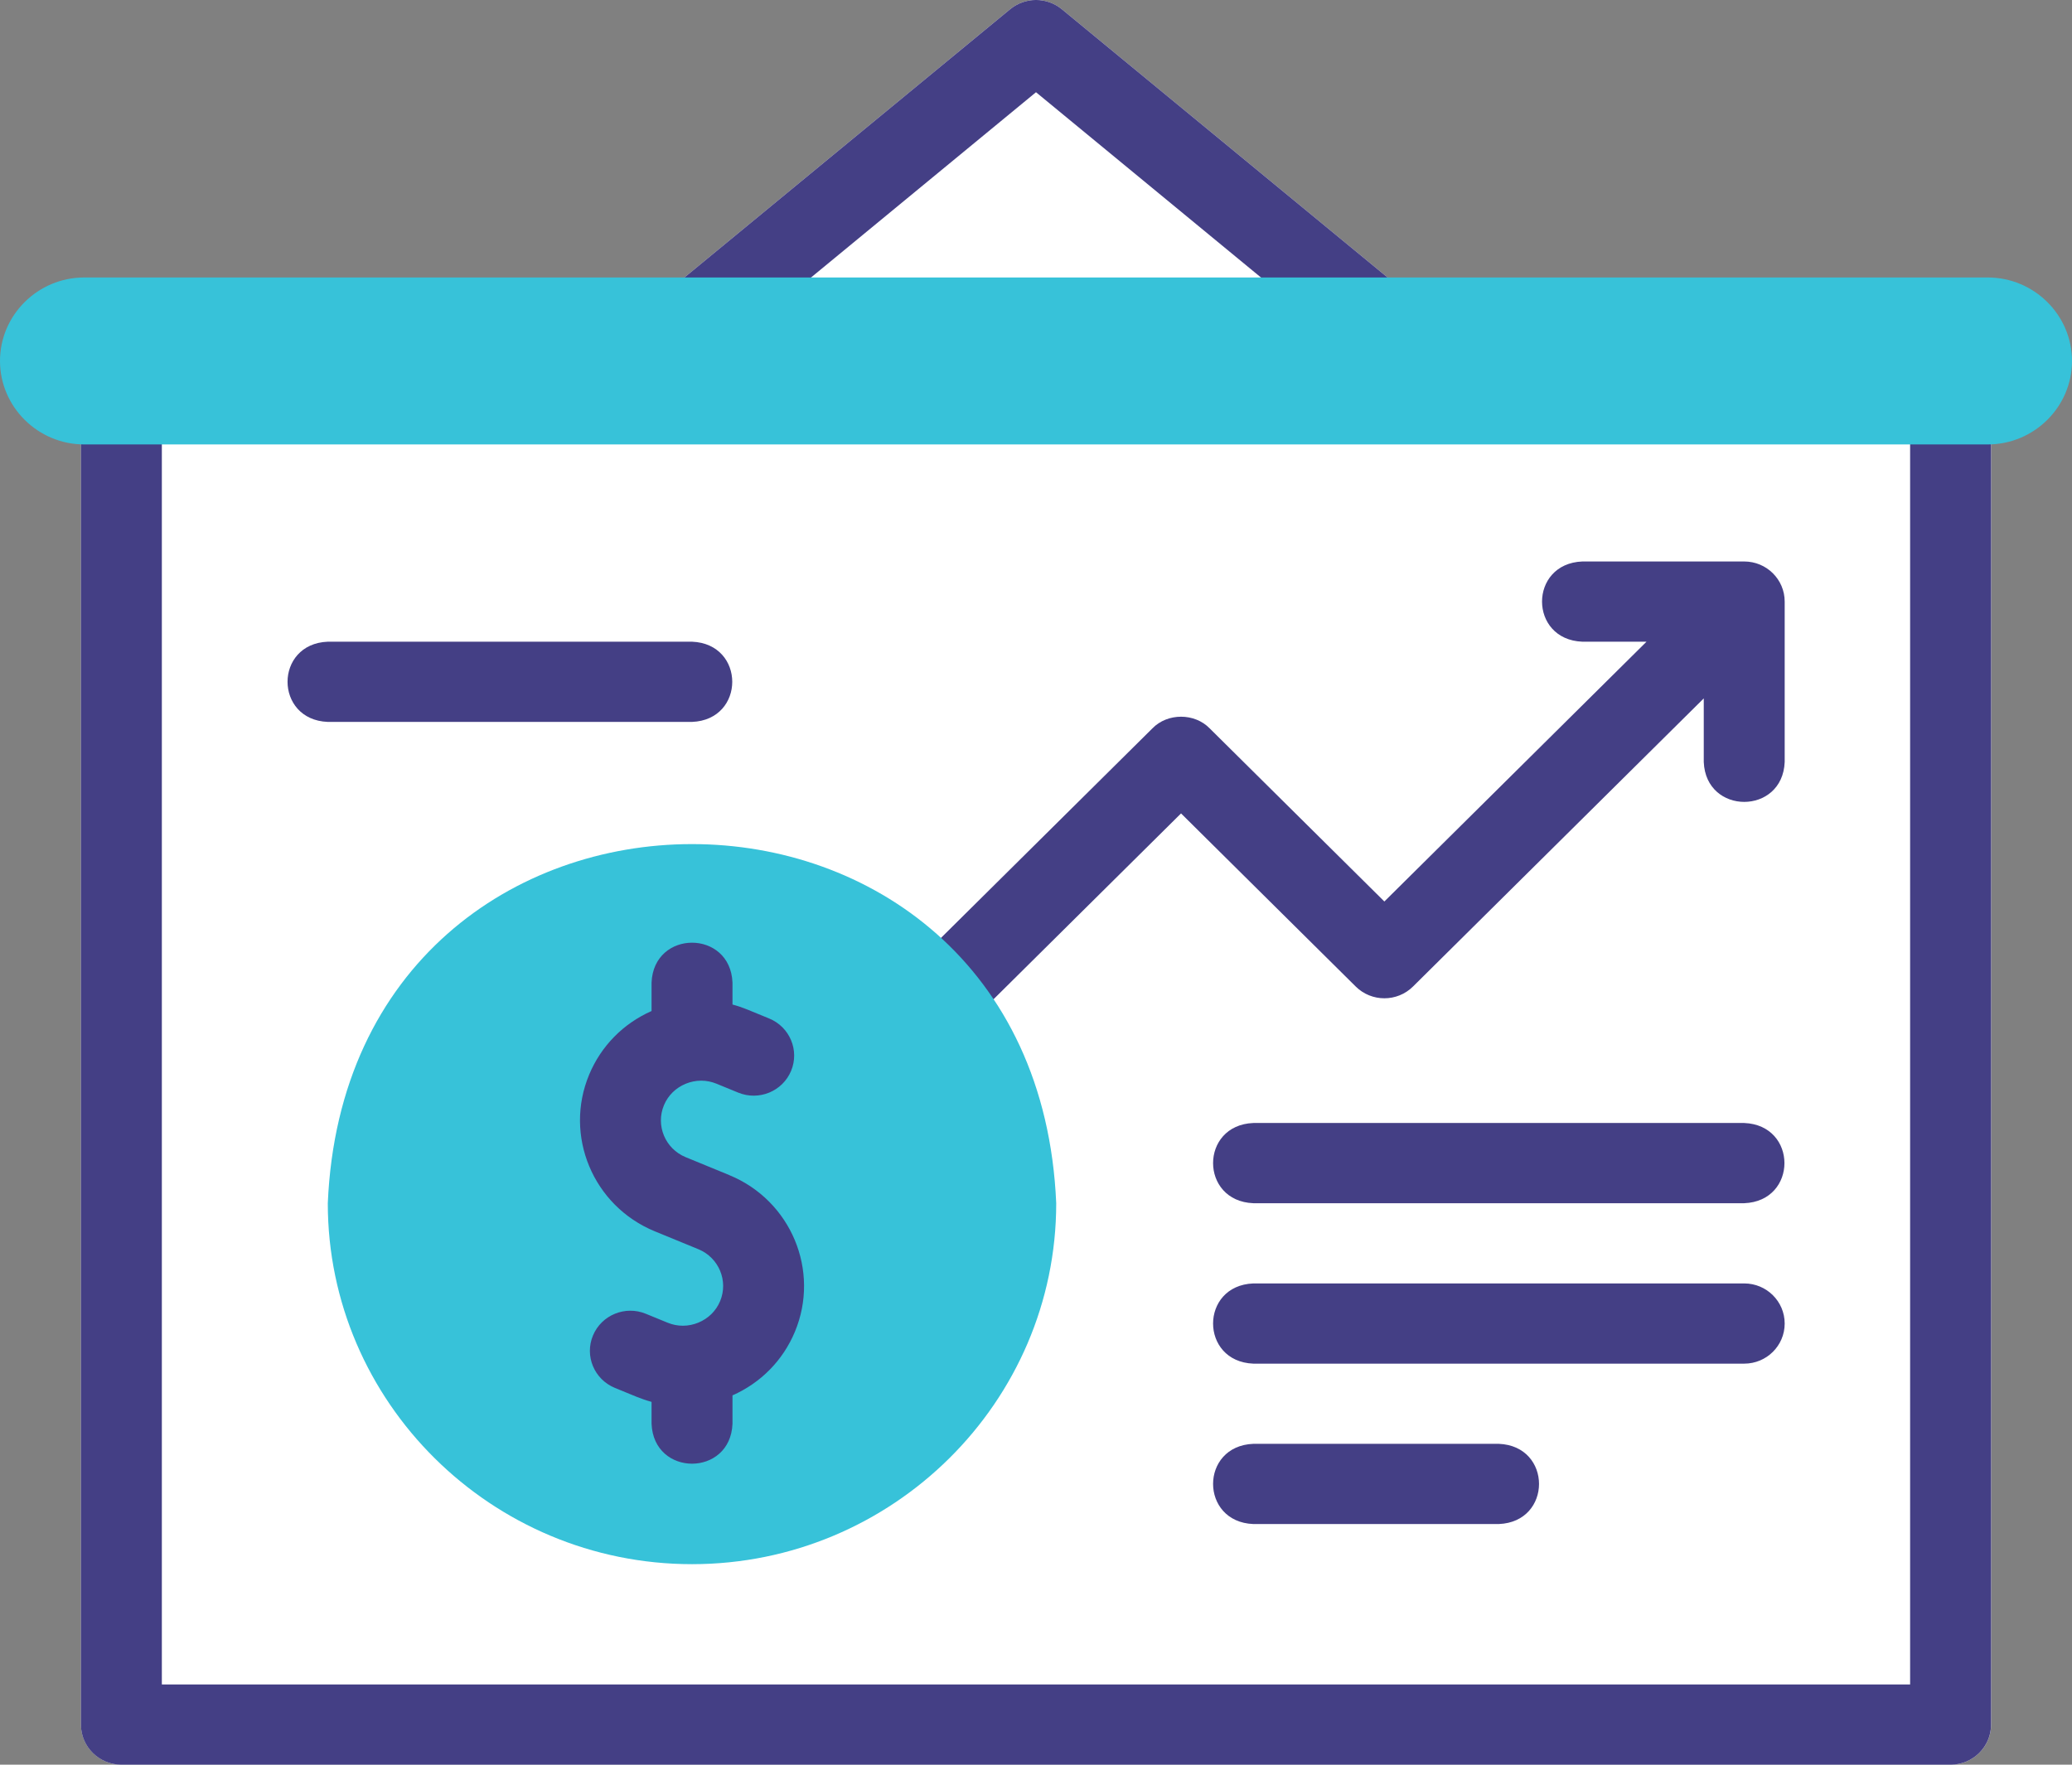 <svg height="46" viewBox="0 0 54 46" width="54" xmlns="http://www.w3.org/2000/svg"><rect x="0" y="0" width="54" height="46" fill="#808080" stroke="none"/><g fill-rule="evenodd"><path d="m36.443 8.822c-.374.446-1.04.504-1.485.136h-15.915c-.448.369-1.113.308-1.485-.136-.372-.444-.311-1.103.137-1.472l8.631-7.109c.391-.322.957-.322 1.348 0l8.631 7.109c.448.369.51 1.028.137 1.472zm-32.224 2.678h45.563c0-.577.472-1.045 1.055-1.045.582 0 1.055.468 1.055 1.045v33.455c0 .577-.472 1.045-1.055 1.045h-47.672c-.582 0-1.055-.468-1.055-1.045v-33.455c.055-1.386 2.054-1.387 2.109 0z" fill="#fff"/><g fill="#443f85"><path d="m50.836 10.455c-.583 0-1.055.468-1.055 1.045v32.409h-45.563v-32.409c-.056-1.387-2.054-1.386-2.109 0v33.455c0 .577.472 1.045 1.055 1.045h47.672c.583 0 1.055-.468 1.055-1.045v-33.455c0-.577-.472-1.045-1.055-1.045z"/><path d="m41.238 16.727h1.673l-6.832 6.772-4.553-4.513c-.393-.405-1.099-.405-1.492 0l-5.912 5.86c-.951 1.019.465 2.421 1.492 1.478l5.166-5.121 4.553 4.513c.412.408 1.08.408 1.492 0l7.578-7.511v1.658c.056 1.387 2.054 1.386 2.109 0v-4.182c0-.577-.472-1.045-1.055-1.045h-4.219c-1.4.055-1.399 2.036-0 2.091z"/><path d="m32.664 37.636c-1.399.055-1.398 2.036 0 2.091h6.397c1.399-.055 1.398-2.036 0-2.091z"/><path d="m46.512 34.5c0-.577-.472-1.045-1.055-1.045h-12.793c-1.399.055-1.398 2.036 0 2.091h12.793c.583 0 1.055-.468 1.055-1.045z"/><path d="m45.457 29.273h-12.793c-1.399.055-1.398 2.036 0 2.091h12.793c1.399-.055 1.398-2.036 0-2.091z"/><path d="m8.543 18.818h9.492c1.399-.055 1.398-2.036 0-2.091h-9.492c-1.399.055-1.398 2.036 0 2.091z"/><path d="m19.043 8.958 7.957-6.554 7.957 6.554c.445.368 1.111.31 1.485-.136.372-.444.311-1.103-.137-1.472l-8.631-7.109c-.391-.322-.957-.322-1.348 0l-8.631 7.109c-.448.369-.51 1.028-.137 1.472.372.444 1.037.505 1.485.136z"/></g><path d="m18.035 40.773c5.228 0 9.492-4.227 9.492-9.409-.536-12.483-18.45-12.48-18.984 0 0 5.182 4.264 9.409 9.492 9.409z" fill="#37c2d9"/><path d="m2.195 7.233h49.61c1.207 0 2.195.979 2.195 2.176s-.988 2.176-2.195 2.176h-49.61c-1.207 0-2.195-.979-2.195-2.176s.988-2.176 2.195-2.176z" fill="#37c2d9"/><path d="m19.007 30.631-1.137-.467c-.533-.219-.787-.826-.566-1.355.106-.254.307-.452.567-.559.26-.107.544-.107.8-.002l.568.233c.538.221 1.155-.032 1.378-.566.223-.533-.033-1.145-.571-1.366l-.568-.233c-.128-.052-.257-.096-.388-.131v-.572c-.056-1.387-2.054-1.386-2.109 0v.741c-.74.328-1.315.913-1.625 1.655-.666 1.593.1 3.426 1.708 4.087l1.137.467c.533.219.787.826.566 1.355-.106.254-.307.452-.567.559-.26.107-.544.107-.8.002l-.568-.233c-.538-.221-1.155.032-1.378.566-.223.533.033 1.145.571 1.366l.568.233c.128.052.257.096.388.131v.572c.056 1.387 2.054 1.386 2.109 0v-.741c.74-.328 1.315-.913 1.625-1.655.666-1.593-.1-3.426-1.708-4.086z" fill="#443f85"/></g></svg>